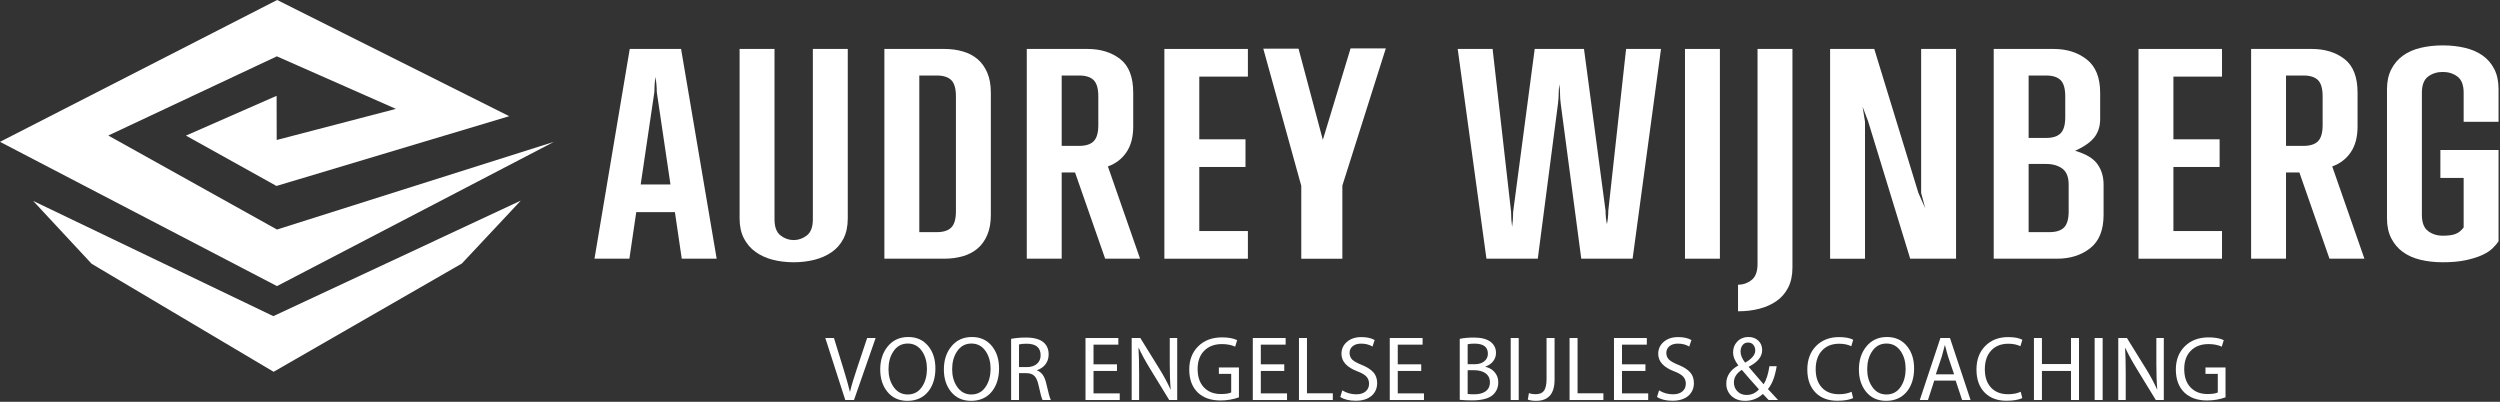 <?xml version="1.0" encoding="UTF-8" standalone="no"?>
<svg width="280px" height="45px" viewBox="0 0 280 45" version="1.1" xmlns="http://www.w3.org/2000/svg" xmlns:xlink="http://www.w3.org/1999/xlink">
    <rect x="0" y="0" width="280" height="45" fill="#333333" stroke="none"/>
    <!-- Generator: Sketch 40.3 (33839) - http://www.bohemiancoding.com/sketch -->
    <title>Logo</title>
    <desc>Created with Sketch.</desc>
    <defs></defs>
    <g id="Page-1" stroke="none" stroke-width="1" fill="none" fill-rule="evenodd">
        <g id="Artboard" fill="#FFFFFF">
            <g id="Logo">
                <g id="Layer_1">
                    <polygon id="Shape" points="31.041 0 57.032 13.013 30.963 20.827 20.826 15.188 30.98 10.731 30.99 15.678 44.342 12.195 31.007 6.309 12.127 15.179 31.021 25.708 62.042 15.886 31.021 32.043 0 15.886"></polygon>
                    <polygon id="Shape" points="3.713 22.502 30.611 35.408 58.329 22.469 51.727 29.515 30.645 41.641 10.264 29.545"></polygon>
                    <g id="Group" transform="translate(66.336, 4.628)">
                        <path d="M10.021,24.346 L9.255,19.133 L4.923,19.133 L4.156,24.346 L0.246,24.346 L4.195,0.854 L9.945,0.854 L13.931,24.346 L10.021,24.346 L10.021,24.346 Z M7.223,5.673 C7.223,5.386 7.21,5.105 7.184,4.828 C7.159,4.551 7.12,4.269 7.069,3.982 C6.992,4.535 6.954,5.099 6.954,5.673 L5.421,16.034 L8.756,16.034 L7.223,5.673 L7.223,5.673 Z" id="Shape"></path>
                        <path d="M28.135,22.093 C27.815,22.717 27.374,23.223 26.812,23.611 C26.25,24 25.605,24.286 24.876,24.47 C24.147,24.653 23.374,24.745 22.557,24.745 C21.738,24.745 20.966,24.653 20.237,24.47 C19.508,24.286 18.863,23.994 18.301,23.596 C17.739,23.196 17.298,22.685 16.978,22.062 C16.658,21.438 16.499,20.697 16.499,19.838 L16.499,0.854 L20.409,0.854 L20.409,19.929 C20.409,20.788 20.633,21.392 21.08,21.739 C21.528,22.087 22.02,22.26 22.557,22.26 C23.093,22.26 23.585,22.087 24.033,21.739 C24.48,21.392 24.704,20.789 24.704,19.929 L24.704,0.854 L28.614,0.854 L28.614,19.838 C28.614,20.717 28.454,21.469 28.135,22.093 L28.135,22.093 Z" id="Shape"></path>
                        <path d="M44.236,21.693 C43.968,22.318 43.604,22.823 43.143,23.212 C42.683,23.601 42.133,23.886 41.495,24.071 C40.855,24.254 40.166,24.346 39.424,24.346 L32.715,24.346 L32.715,0.854 L39.424,0.854 C40.165,0.854 40.855,0.946 41.495,1.13 C42.133,1.314 42.683,1.601 43.143,1.989 C43.603,2.377 43.967,2.883 44.236,3.507 C44.505,4.131 44.638,4.882 44.638,5.76 L44.638,19.439 C44.638,20.319 44.504,21.07 44.236,21.693 L44.236,21.693 Z M40.728,6.16 C40.728,5.301 40.555,4.698 40.21,4.35 C39.866,4.003 39.323,3.829 38.581,3.829 L36.626,3.829 L36.626,21.372 L38.581,21.372 C39.323,21.372 39.866,21.197 40.21,20.85 C40.555,20.502 40.728,19.899 40.728,19.04 L40.728,6.16 L40.728,6.16 Z" id="Shape"></path>
                        <path d="M57.442,24.346 L54.068,14.686 L52.573,14.686 L52.573,24.346 L48.663,24.346 L48.663,0.854 L55.448,0.854 C56.93,0.854 58.157,1.233 59.129,1.989 C60.1,2.745 60.585,4.003 60.585,5.761 L60.585,9.533 C60.585,10.719 60.329,11.685 59.818,12.431 C59.307,13.178 58.616,13.704 57.748,14.011 L61.352,24.346 L57.442,24.346 L57.442,24.346 Z M56.675,6.16 C56.675,5.301 56.502,4.698 56.157,4.35 C55.813,4.003 55.27,3.829 54.528,3.829 L52.573,3.829 L52.573,11.711 L54.528,11.711 C55.27,11.711 55.813,11.537 56.157,11.189 C56.502,10.842 56.675,10.239 56.675,9.38 L56.675,6.16 L56.675,6.16 Z" id="Shape"></path>
                        <polygon id="Shape" points="64.074 24.346 64.074 0.854 73.428 0.854 73.428 3.952 67.984 3.952 67.984 10.975 73.159 10.975 73.159 14.073 67.984 14.073 67.984 21.249 73.428 21.249 73.428 24.347 64.074 24.347"></polygon>
                        <polygon id="Shape" points="84.008 16.158 84.008 24.347 79.407 24.347 79.407 16.188 75.153 0.824 79.101 0.824 81.822 11.036 84.928 0.793 88.876 0.793"></polygon>
                        <path d="M116.516,24.346 L110.766,24.346 L108.466,6.988 C108.415,6.579 108.389,6.216 108.389,5.899 C108.389,5.581 108.364,5.219 108.312,4.809 C108.261,5.219 108.235,5.581 108.235,5.899 C108.235,6.216 108.21,6.579 108.158,6.988 L105.896,24.346 L100.146,24.346 L96.926,0.854 L100.835,0.854 L102.906,19.102 C102.906,19.674 102.944,20.236 103.021,20.789 C103.098,20.236 103.136,19.675 103.136,19.102 L105.551,0.854 L111.071,0.854 L113.486,18.979 C113.486,19.224 113.499,19.475 113.524,19.731 C113.55,19.986 113.588,20.236 113.639,20.482 C113.69,20.237 113.729,19.986 113.754,19.731 C113.779,19.475 113.793,19.225 113.793,18.979 L115.786,0.854 L119.696,0.854 L116.516,24.346 L116.516,24.346 Z" id="Shape"></path>
                        <polygon id="Shape" points="122.382 24.346 122.382 0.854 126.292 0.854 126.292 24.346"></polygon>
                        <path d="M133.94,27.582 C133.619,28.206 133.179,28.712 132.617,29.101 C132.054,29.489 131.409,29.775 130.681,29.959 C129.952,30.143 129.179,30.235 128.361,30.235 L128.323,30.235 L128.323,27.26 L128.361,27.26 C128.897,27.26 129.389,27.086 129.837,26.739 C130.283,26.391 130.508,25.789 130.508,24.929 L130.508,0.854 L134.418,0.854 L134.418,25.328 C134.419,26.207 134.258,26.958 133.94,27.582 L133.94,27.582 Z" id="Shape"></path>
                        <polygon id="Shape" points="147.606 24.346 142.89 8.951 142.276 7.326 142.545 9.012 142.545 24.347 138.635 24.347 138.635 0.854 143.581 0.854 148.526 16.986 149.292 18.704 148.832 16.986 148.832 0.854 152.742 0.854 152.742 24.346"></polygon>
                        <path d="M167.77,23.166 C166.774,23.953 165.534,24.346 164.052,24.346 L156.96,24.346 L156.96,0.854 L163.669,0.854 C165.151,0.854 166.39,1.248 167.387,2.035 C168.384,2.822 168.882,4.064 168.882,5.761 L168.882,8.705 C168.882,9.503 168.671,10.177 168.25,10.729 C167.828,11.282 167.106,11.792 166.083,12.263 C167.284,12.611 168.115,13.107 168.575,13.751 C169.034,14.395 169.265,15.157 169.265,16.036 L169.265,19.44 C169.265,21.137 168.767,22.379 167.77,23.166 L167.77,23.166 Z M164.972,6.16 C164.972,5.301 164.799,4.698 164.454,4.35 C164.109,4.003 163.566,3.829 162.825,3.829 L160.87,3.829 L160.87,10.821 L162.825,10.821 C163.566,10.821 164.109,10.648 164.454,10.3 C164.799,9.953 164.972,9.35 164.972,8.49 L164.972,6.16 L164.972,6.16 Z M165.355,16.066 C165.355,15.207 165.118,14.604 164.646,14.256 C164.173,13.909 163.566,13.735 162.825,13.735 L160.87,13.735 L160.87,21.371 L163.208,21.371 C163.95,21.371 164.493,21.197 164.837,20.85 C165.182,20.502 165.355,19.899 165.355,19.039 L165.355,16.066 L165.355,16.066 Z" id="Shape"></path>
                        <polygon id="Shape" points="173.176 24.346 173.176 0.854 182.529 0.854 182.529 3.952 177.086 3.952 177.086 10.975 182.261 10.975 182.261 14.073 177.086 14.073 177.086 21.249 182.529 21.249 182.529 24.347 173.176 24.347"></polygon>
                        <path d="M194.566,24.346 L191.193,14.686 L189.698,14.686 L189.698,24.346 L185.788,24.346 L185.788,0.854 L192.574,0.854 C194.055,0.854 195.283,1.233 196.254,1.989 C197.225,2.745 197.711,4.003 197.711,5.761 L197.711,9.533 C197.711,10.719 197.456,11.685 196.944,12.431 C196.433,13.178 195.742,13.704 194.874,14.011 L198.478,24.346 L194.566,24.346 L194.566,24.346 Z M193.799,6.16 C193.799,5.301 193.627,4.698 193.282,4.35 C192.937,4.003 192.394,3.829 191.653,3.829 L189.698,3.829 L189.698,11.711 L191.653,11.711 C192.394,11.711 192.937,11.537 193.282,11.189 C193.627,10.842 193.799,10.239 193.799,9.38 L193.799,6.16 L193.799,6.16 Z" id="Shape"></path>
                        <path d="M212.833,23.181 C212.539,23.468 212.142,23.723 211.645,23.948 C211.146,24.173 210.538,24.362 209.823,24.515 C209.108,24.668 208.252,24.745 207.256,24.745 C206.361,24.745 205.531,24.653 204.764,24.47 C203.997,24.286 203.339,23.994 202.789,23.596 C202.239,23.196 201.805,22.685 201.486,22.062 C201.167,21.439 201.007,20.697 201.007,19.838 L201.007,5.362 C201.007,4.504 201.167,3.763 201.486,3.139 C201.805,2.516 202.24,2.005 202.789,1.606 C203.339,1.207 203.997,0.916 204.764,0.732 C205.531,0.548 206.361,0.456 207.256,0.456 C208.15,0.456 208.98,0.548 209.747,0.732 C210.514,0.916 211.172,1.203 211.722,1.591 C212.271,1.979 212.704,2.485 213.024,3.109 C213.344,3.733 213.503,4.484 213.503,5.362 L213.503,9.012 L209.593,9.012 L209.593,5.761 C209.593,4.903 209.364,4.3 208.903,3.952 C208.443,3.605 207.893,3.43 207.255,3.43 C206.615,3.43 206.066,3.605 205.606,3.952 C205.146,4.3 204.915,4.903 204.915,5.761 L204.915,19.44 C204.915,20.298 205.146,20.902 205.606,21.249 C206.066,21.597 206.615,21.771 207.255,21.771 C207.843,21.771 208.308,21.71 208.653,21.587 C208.998,21.464 209.311,21.218 209.593,20.851 L209.593,15.3 L206.986,15.3 L206.986,12.171 L213.503,12.171 L213.503,22.384 C213.351,22.629 213.126,22.895 212.833,23.181 L212.833,23.181 Z" id="Shape"></path>
                    </g>
                    <g id="Group" transform="translate(91.791, 37.025)">
                        <path d="M6.279,0.833 L3.858,7.776 L2.879,7.776 L0.644,0.833 L1.612,0.833 L2.663,4.242 C3.013,5.383 3.257,6.249 3.394,6.839 L3.415,6.839 C3.559,6.22 3.817,5.359 4.187,4.252 L5.33,0.832 L6.279,0.832 L6.279,0.833 Z" id="Shape"></path>
                        <path d="M12.974,4.232 C12.974,5.269 12.716,6.121 12.202,6.787 C11.632,7.508 10.842,7.869 9.832,7.869 C8.877,7.869 8.122,7.518 7.566,6.818 C7.051,6.165 6.794,5.345 6.794,4.357 C6.794,3.347 7.058,2.506 7.587,1.833 C8.164,1.091 8.947,0.72 9.935,0.72 C10.897,0.72 11.655,1.074 12.212,1.782 C12.72,2.427 12.974,3.244 12.974,4.232 L12.974,4.232 Z M12.027,4.273 C12.027,3.539 11.859,2.907 11.522,2.378 C11.124,1.76 10.578,1.451 9.884,1.451 C9.17,1.451 8.617,1.767 8.226,2.399 C7.889,2.928 7.721,3.573 7.721,4.335 C7.721,5.07 7.893,5.702 8.236,6.231 C8.634,6.849 9.181,7.157 9.874,7.157 C10.588,7.157 11.141,6.842 11.532,6.209 C11.862,5.674 12.027,5.029 12.027,4.273 L12.027,4.273 Z" id="Shape"></path>
                        <path d="M20.103,4.232 C20.103,5.269 19.845,6.121 19.331,6.787 C18.761,7.508 17.971,7.869 16.961,7.869 C16.006,7.869 15.251,7.518 14.695,6.818 C14.18,6.165 13.923,5.345 13.923,4.357 C13.923,3.347 14.187,2.506 14.716,1.833 C15.293,1.091 16.076,0.72 17.064,0.72 C18.026,0.72 18.784,1.074 19.341,1.782 C19.848,2.427 20.103,3.244 20.103,4.232 L20.103,4.232 Z M19.155,4.273 C19.155,3.539 18.987,2.907 18.65,2.378 C18.252,1.76 17.706,1.451 17.012,1.451 C16.298,1.451 15.745,1.767 15.354,2.399 C15.017,2.928 14.849,3.573 14.849,4.335 C14.849,5.07 15.021,5.702 15.365,6.231 C15.763,6.849 16.309,7.157 17.002,7.157 C17.716,7.157 18.269,6.842 18.66,6.209 C18.99,5.674 19.155,5.029 19.155,4.273 L19.155,4.273 Z" id="Shape"></path>
                        <path d="M25.903,7.776 L24.976,7.776 C24.873,7.584 24.721,7.027 24.523,6.108 C24.419,5.627 24.265,5.284 24.059,5.077 C23.853,4.871 23.551,4.768 23.153,4.768 L22.339,4.768 L22.339,7.776 L21.454,7.776 L21.454,0.926 C21.934,0.829 22.494,0.781 23.133,0.781 C24.039,0.781 24.702,0.97 25.121,1.348 C25.478,1.67 25.657,2.11 25.657,2.666 C25.657,3.105 25.533,3.483 25.286,3.799 C25.053,4.087 24.743,4.3 24.359,4.438 L24.359,4.468 C24.861,4.64 25.2,5.111 25.379,5.88 C25.617,6.938 25.792,7.569 25.903,7.776 L25.903,7.776 Z M24.759,2.77 C24.759,1.904 24.237,1.472 23.193,1.472 C22.815,1.472 22.53,1.499 22.338,1.553 L22.338,4.088 L23.213,4.088 C23.687,4.088 24.063,3.969 24.341,3.728 C24.62,3.487 24.759,3.168 24.759,2.77 L24.759,2.77 Z" id="Shape"></path>
                        <polygon id="Shape" points="33.618 7.776 29.786 7.776 29.786 0.833 33.463 0.833 33.463 1.575 30.683 1.575 30.683 3.779 33.309 3.779 33.309 4.521 30.683 4.521 30.683 7.034 33.619 7.034 33.619 7.776"></polygon>
                        <path d="M40.056,7.776 L39.16,7.776 L37.017,4.273 C36.468,3.374 36.045,2.598 35.75,1.945 L35.719,1.956 C35.767,2.684 35.791,3.645 35.791,4.84 L35.791,7.776 L34.957,7.776 L34.957,0.833 L35.925,0.833 L38.088,4.325 C38.562,5.094 38.968,5.85 39.304,6.591 L39.325,6.591 C39.256,5.829 39.222,4.872 39.222,3.717 L39.222,0.833 L40.056,0.833 L40.056,7.776 L40.056,7.776 Z" id="Shape"></path>
                        <path d="M46.968,7.477 C46.316,7.71 45.625,7.827 44.897,7.827 C43.826,7.827 42.981,7.531 42.363,6.941 C41.725,6.324 41.405,5.462 41.405,4.356 C41.405,3.291 41.74,2.426 42.41,1.76 C43.079,1.094 43.97,0.761 45.083,0.761 C45.777,0.761 46.34,0.864 46.772,1.069 L46.546,1.8 C46.127,1.608 45.632,1.512 45.062,1.512 C44.238,1.512 43.579,1.759 43.085,2.254 C42.59,2.748 42.343,3.432 42.343,4.303 C42.343,5.183 42.579,5.869 43.049,6.364 C43.52,6.859 44.153,7.106 44.95,7.106 C45.479,7.106 45.863,7.048 46.104,6.931 L46.104,4.849 L44.723,4.849 L44.723,4.128 L46.969,4.128 L46.969,7.477 L46.968,7.477 Z" id="Shape"></path>
                        <polygon id="Shape" points="52.355 7.776 48.523 7.776 48.523 0.833 52.201 0.833 52.201 1.575 49.42 1.575 49.42 3.779 52.047 3.779 52.047 4.521 49.42 4.521 49.42 7.034 52.356 7.034 52.356 7.776"></polygon>
                        <polygon id="Shape" points="57.485 7.776 53.694 7.776 53.694 0.833 54.59 0.833 54.59 7.024 57.485 7.024 57.485 7.776"></polygon>
                        <path d="M62.45,5.881 C62.45,6.451 62.251,6.917 61.853,7.282 C61.42,7.666 60.819,7.858 60.05,7.858 C59.329,7.858 58.752,7.717 58.32,7.436 L58.547,6.694 C59.013,6.989 59.535,7.137 60.112,7.137 C60.559,7.137 60.909,7.029 61.163,6.812 C61.416,6.596 61.544,6.31 61.544,5.952 C61.544,5.629 61.444,5.362 61.244,5.149 C61.045,4.936 60.715,4.744 60.256,4.572 C59.054,4.118 58.453,3.463 58.453,2.604 C58.453,2.062 58.66,1.614 59.072,1.26 C59.483,0.906 60.02,0.729 60.678,0.729 C61.29,0.729 61.787,0.839 62.172,1.059 L61.926,1.79 C61.568,1.57 61.143,1.46 60.648,1.46 C60.222,1.46 59.89,1.574 59.649,1.8 C59.456,1.992 59.361,2.226 59.361,2.5 C59.361,2.809 59.467,3.066 59.68,3.273 C59.879,3.451 60.222,3.641 60.71,3.839 C61.307,4.08 61.747,4.358 62.029,4.674 C62.309,4.991 62.45,5.393 62.45,5.881 L62.45,5.881 Z" id="Shape"></path>
                        <polygon id="Shape" points="67.694 7.776 63.862 7.776 63.862 0.833 67.539 0.833 67.539 1.575 64.758 1.575 64.758 3.779 67.385 3.779 67.385 4.521 64.758 4.521 64.758 7.034 67.694 7.034 67.694 7.776"></polygon>
                        <path d="M76.017,5.798 C76.017,6.355 75.821,6.818 75.43,7.19 C74.969,7.609 74.183,7.818 73.07,7.818 C72.596,7.818 72.14,7.797 71.701,7.756 L71.701,0.926 C72.147,0.829 72.682,0.781 73.308,0.781 C74.138,0.781 74.764,0.95 75.183,1.286 C75.567,1.588 75.76,1.996 75.76,2.512 C75.76,2.849 75.655,3.154 75.446,3.428 C75.236,3.702 74.949,3.901 74.586,4.025 L74.586,4.056 C74.977,4.152 75.3,4.333 75.554,4.602 C75.862,4.927 76.017,5.324 76.017,5.798 L76.017,5.798 Z M74.853,2.594 C74.853,1.839 74.354,1.461 73.358,1.461 C73.022,1.461 72.765,1.485 72.586,1.533 L72.586,3.768 L73.379,3.768 C73.825,3.768 74.182,3.659 74.451,3.439 C74.718,3.22 74.853,2.938 74.853,2.594 L74.853,2.594 Z M75.079,5.788 C75.079,5.342 74.904,4.998 74.554,4.758 C74.238,4.546 73.823,4.438 73.308,4.438 L72.586,4.438 L72.586,7.096 C72.737,7.123 72.981,7.137 73.318,7.137 C73.832,7.137 74.241,7.038 74.543,6.839 C74.901,6.605 75.079,6.255 75.079,5.788 L75.079,5.788 Z" id="Shape"></path>
                        <polygon id="Shape" points="78.304 7.776 77.408 7.776 77.408 0.833 78.304 0.833"></polygon>
                        <path d="M82.321,5.5 C82.321,7.079 81.63,7.869 80.25,7.869 C79.886,7.869 79.577,7.824 79.323,7.734 L79.447,7.003 C79.673,7.086 79.92,7.127 80.188,7.127 C80.607,7.127 80.91,7.014 81.095,6.787 C81.315,6.519 81.424,6.066 81.424,5.427 L81.424,0.833 L82.321,0.833 L82.321,5.5 L82.321,5.5 Z" id="Shape"></path>
                        <polygon id="Shape" points="87.79 7.776 84 7.776 84 0.833 84.896 0.833 84.896 7.024 87.79 7.024 87.79 7.776"></polygon>
                        <polygon id="Shape" points="92.807 7.776 88.975 7.776 88.975 0.833 92.653 0.833 92.653 1.575 89.872 1.575 89.872 3.779 92.499 3.779 92.499 4.521 89.872 4.521 89.872 7.034 92.808 7.034 92.808 7.776"></polygon>
                        <path d="M97.927,5.881 C97.927,6.451 97.728,6.917 97.33,7.282 C96.897,7.666 96.296,7.858 95.527,7.858 C94.806,7.858 94.229,7.717 93.797,7.436 L94.024,6.694 C94.49,6.989 95.012,7.137 95.589,7.137 C96.035,7.137 96.386,7.029 96.639,6.812 C96.893,6.596 97.02,6.31 97.02,5.952 C97.02,5.629 96.921,5.362 96.721,5.149 C96.522,4.936 96.192,4.744 95.733,4.572 C94.53,4.118 93.93,3.463 93.93,2.604 C93.93,2.062 94.136,1.614 94.548,1.26 C94.96,0.906 95.496,0.729 96.155,0.729 C96.767,0.729 97.264,0.839 97.649,1.059 L97.402,1.79 C97.045,1.57 96.619,1.46 96.125,1.46 C95.699,1.46 95.367,1.574 95.126,1.8 C94.933,1.992 94.837,2.226 94.837,2.5 C94.837,2.809 94.944,3.066 95.157,3.273 C95.356,3.451 95.699,3.641 96.187,3.839 C96.784,4.08 97.224,4.358 97.506,4.674 C97.786,4.991 97.927,5.393 97.927,5.881 L97.927,5.881 Z" id="Shape"></path>
                        <path d="M107.353,7.776 L106.292,7.776 C106.203,7.687 105.989,7.46 105.653,7.096 C105.09,7.611 104.427,7.869 103.665,7.869 C103.019,7.869 102.501,7.68 102.109,7.302 C101.739,6.938 101.553,6.485 101.553,5.942 C101.553,5.097 101.996,4.421 102.882,3.913 L102.893,3.882 C102.508,3.395 102.316,2.91 102.316,2.43 C102.316,1.969 102.463,1.578 102.758,1.256 C103.089,0.899 103.521,0.72 104.057,0.72 C104.489,0.72 104.85,0.854 105.138,1.122 C105.427,1.389 105.571,1.747 105.571,2.193 C105.571,2.914 105.073,3.532 104.077,4.047 L104.067,4.078 C104.788,4.923 105.343,5.568 105.735,6.015 C106.037,5.548 106.253,4.872 106.385,3.986 L107.198,3.986 C107.013,5.139 106.687,5.994 106.22,6.55 L107.353,7.776 L107.353,7.776 Z M105.21,6.581 C104.406,5.689 103.767,4.96 103.294,4.397 C102.703,4.775 102.408,5.246 102.408,5.808 C102.408,6.213 102.54,6.549 102.805,6.813 C103.069,7.077 103.407,7.21 103.819,7.21 C104.375,7.21 104.839,7 105.21,6.581 L105.21,6.581 Z M104.798,2.234 C104.798,1.98 104.725,1.767 104.581,1.595 C104.437,1.423 104.242,1.338 103.994,1.338 C103.726,1.338 103.519,1.437 103.371,1.637 C103.223,1.836 103.15,2.073 103.15,2.347 C103.15,2.739 103.321,3.155 103.664,3.594 C104.42,3.162 104.798,2.708 104.798,2.234 L104.798,2.234 Z" id="Shape"></path>
                        <path d="M115.768,1.029 L115.552,1.75 C115.167,1.565 114.717,1.473 114.203,1.473 C113.399,1.473 112.764,1.719 112.297,2.214 C111.809,2.722 111.566,3.429 111.566,4.336 C111.566,5.201 111.796,5.883 112.256,6.381 C112.717,6.878 113.351,7.127 114.162,7.127 C114.724,7.127 115.199,7.035 115.584,6.85 L115.76,7.561 C115.333,7.76 114.74,7.859 113.977,7.859 C112.988,7.859 112.191,7.568 111.587,6.984 C110.948,6.352 110.629,5.48 110.629,4.367 C110.629,3.268 110.957,2.388 111.612,1.725 C112.268,1.062 113.122,0.73 114.172,0.73 C114.865,0.73 115.397,0.829 115.768,1.029 L115.768,1.029 Z" id="Shape"></path>
                        <path d="M122.588,4.232 C122.588,5.269 122.331,6.121 121.815,6.787 C121.245,7.508 120.456,7.869 119.446,7.869 C118.492,7.869 117.736,7.518 117.18,6.818 C116.664,6.165 116.407,5.345 116.407,4.357 C116.407,3.347 116.671,2.506 117.2,1.833 C117.777,1.091 118.56,0.72 119.548,0.72 C120.51,0.72 121.269,1.074 121.825,1.782 C122.334,2.427 122.588,3.244 122.588,4.232 L122.588,4.232 Z M121.64,4.273 C121.64,3.539 121.471,2.907 121.135,2.378 C120.736,1.76 120.191,1.451 119.498,1.451 C118.783,1.451 118.23,1.767 117.839,2.399 C117.502,2.928 117.335,3.573 117.335,4.335 C117.335,5.07 117.507,5.702 117.85,6.231 C118.248,6.849 118.794,7.157 119.487,7.157 C120.202,7.157 120.755,6.842 121.146,6.209 C121.475,5.674 121.64,5.029 121.64,4.273 L121.64,4.273 Z" id="Shape"></path>
                        <path d="M128.913,7.776 L127.965,7.776 L127.243,5.603 L124.844,5.603 L124.143,7.776 L123.227,7.776 L125.534,0.833 L126.606,0.833 L128.913,7.776 L128.913,7.776 Z M127.068,4.902 L126.399,2.924 C126.322,2.684 126.207,2.255 126.049,1.637 L126.029,1.637 C125.959,1.918 125.847,2.344 125.688,2.913 L125.019,4.902 L127.068,4.902 L127.068,4.902 Z" id="Shape"></path>
                        <path d="M134.712,1.029 L134.496,1.75 C134.112,1.565 133.662,1.473 133.147,1.473 C132.344,1.473 131.709,1.719 131.241,2.214 C130.753,2.722 130.51,3.429 130.51,4.336 C130.51,5.201 130.74,5.883 131.2,6.381 C131.661,6.878 132.296,7.127 133.106,7.127 C133.669,7.127 134.143,7.035 134.528,6.85 L134.704,7.561 C134.277,7.76 133.684,7.859 132.921,7.859 C131.932,7.859 131.136,7.568 130.531,6.984 C129.892,6.352 129.573,5.48 129.573,4.367 C129.573,3.268 129.901,2.388 130.556,1.725 C131.213,1.062 132.066,0.73 133.116,0.73 C133.809,0.73 134.341,0.829 134.712,1.029 L134.712,1.029 Z" id="Shape"></path>
                        <polygon id="Shape" points="141.057 7.776 140.161 7.776 140.161 4.521 136.905 4.521 136.905 7.776 136.01 7.776 136.01 0.833 136.905 0.833 136.905 3.748 140.161 3.748 140.161 0.833 141.057 0.833"></polygon>
                        <polygon id="Shape" points="143.705 7.776 142.809 7.776 142.809 0.833 143.705 0.833"></polygon>
                        <path d="M150.555,7.776 L149.659,7.776 L147.517,4.273 C146.967,3.374 146.545,2.598 146.249,1.945 L146.219,1.956 C146.266,2.684 146.29,3.645 146.29,4.84 L146.29,7.776 L145.457,7.776 L145.457,0.833 L146.425,0.833 L148.588,4.325 C149.062,5.094 149.468,5.85 149.804,6.591 L149.824,6.591 C149.755,5.829 149.721,4.872 149.721,3.717 L149.721,0.833 L150.555,0.833 L150.555,7.776 L150.555,7.776 Z" id="Shape"></path>
                        <path d="M157.467,7.477 C156.815,7.71 156.124,7.827 155.396,7.827 C154.325,7.827 153.481,7.531 152.862,6.941 C152.224,6.324 151.904,5.462 151.904,4.356 C151.904,3.291 152.24,2.426 152.909,1.76 C153.579,1.094 154.469,0.761 155.582,0.761 C156.275,0.761 156.839,0.864 157.271,1.069 L157.045,1.8 C156.626,1.608 156.131,1.512 155.561,1.512 C154.737,1.512 154.078,1.759 153.583,2.254 C153.089,2.748 152.842,3.432 152.842,4.303 C152.842,5.183 153.077,5.869 153.548,6.364 C154.018,6.859 154.652,7.106 155.449,7.106 C155.978,7.106 156.362,7.048 156.602,6.931 L156.602,4.849 L155.222,4.849 L155.222,4.128 L157.467,4.128 L157.467,7.477 L157.467,7.477 Z" id="Shape"></path>
                    </g>
                </g>
            </g>
        </g>
    </g>
</svg>